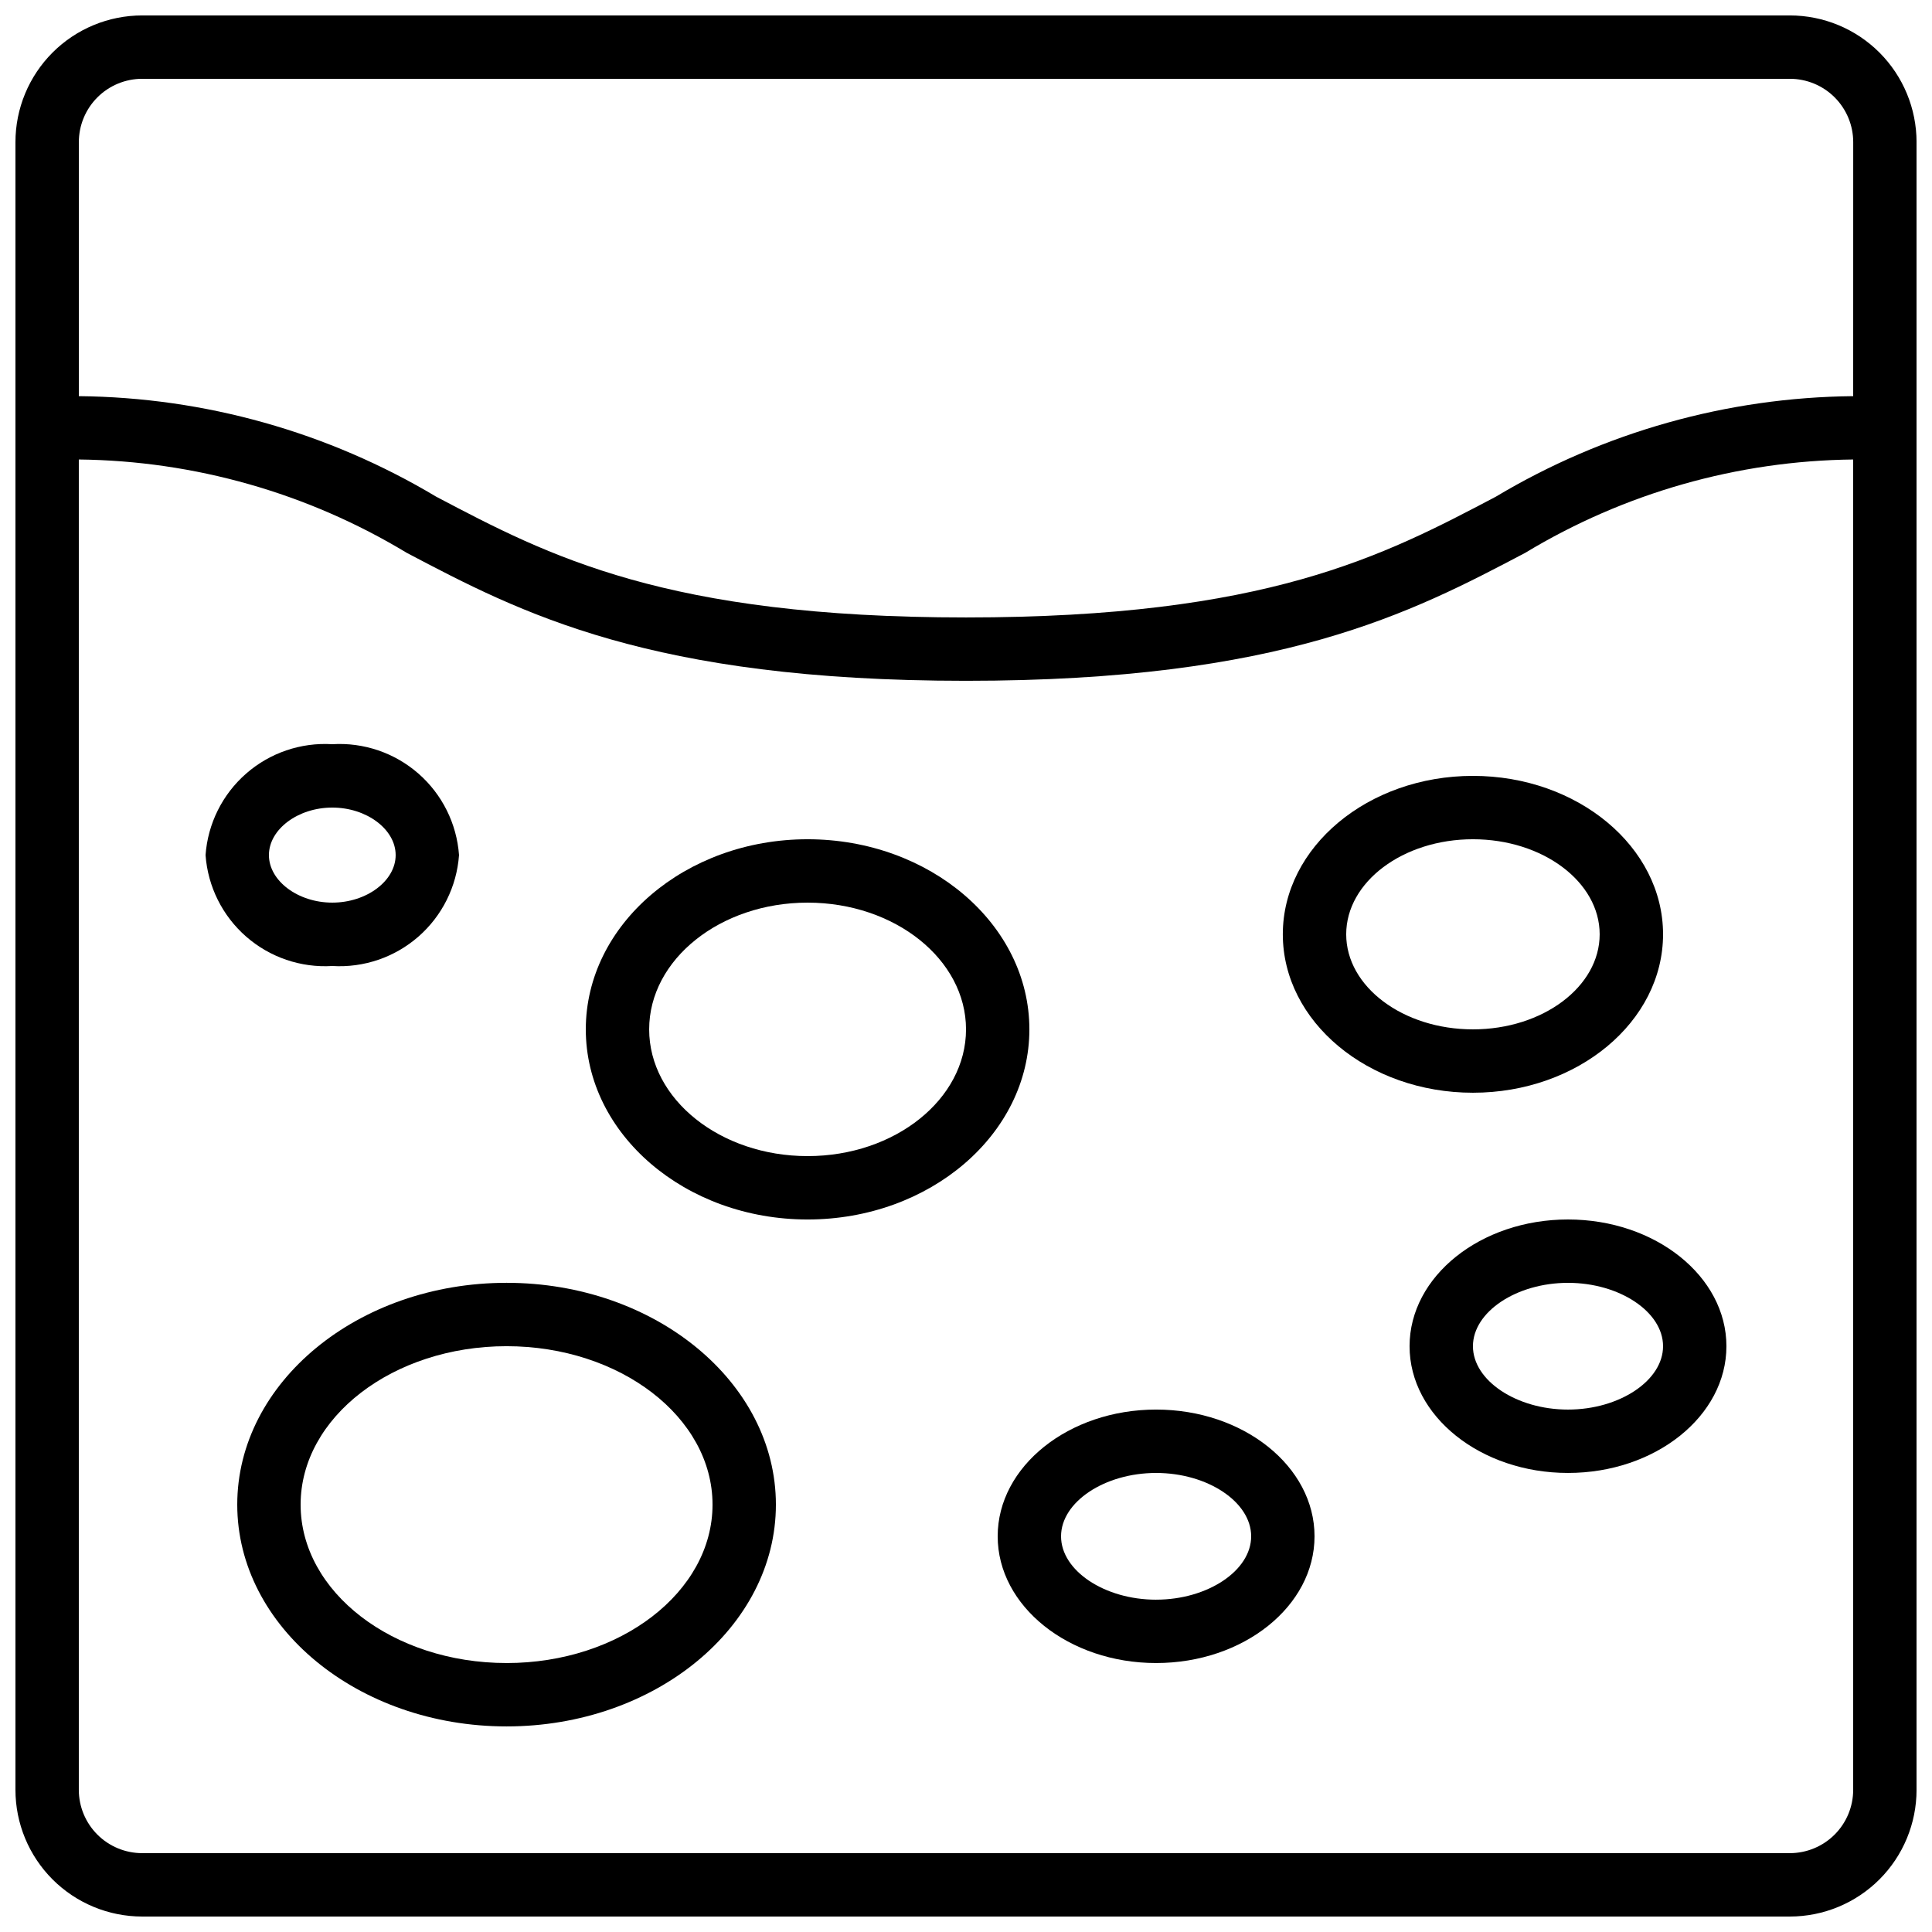 <?xml version="1.0" encoding="UTF-8"?>
<!-- Uploaded to: ICON Repo, www.iconrepo.com, Generator: ICON Repo Mixer Tools -->
<svg width="800px" height="800px" version="1.1" viewBox="144 144 512 512" xmlns="http://www.w3.org/2000/svg">
 <defs>
  <clipPath id="a">
   <path d="m148.09 148.09h503.81v503.81h-503.81z"/>
  </clipPath>
 </defs>
 <g clip-path="url(#a)">
  <path d="m618.32 148.09h-436.64c-8.906 0-17.449 3.539-23.75 9.836-6.297 6.301-9.836 14.844-9.836 23.75v436.64c0 8.906 3.539 17.449 9.836 23.75 6.301 6.297 14.844 9.836 23.75 9.836h436.64c8.906 0 17.449-3.539 23.75-9.836 6.297-6.301 9.836-14.844 9.836-23.75v-436.64c0-8.906-3.539-17.449-9.836-23.75-6.301-6.297-14.844-9.836-23.75-9.836zm16.793 470.22c0 4.453-1.77 8.727-4.918 11.875-3.148 3.148-7.422 4.918-11.875 4.918h-436.64c-4.453 0-8.723-1.77-11.875-4.918-3.148-3.148-4.918-7.422-4.918-11.875v-352.54c30.652 0.34 60.656 8.879 86.891 24.73 30.195 15.902 64.438 33.922 148.22 33.922s118.03-18.02 148.22-33.922h-0.004c26.238-15.852 56.238-24.391 86.891-24.73zm0-369.32v-0.004c-33.375 0.32-66.062 9.516-94.707 26.645-29.875 15.734-60.777 32-140.4 32-79.629 0-110.53-16.266-140.4-32h-0.004c-28.645-17.129-61.332-26.324-94.707-26.645v-67.309c0-4.453 1.77-8.723 4.918-11.875 3.152-3.148 7.422-4.918 11.875-4.918h436.64c4.453 0 8.727 1.77 11.875 4.918 3.148 3.152 4.918 7.422 4.918 11.875z"/>
 </g>
 <path d="m358.02 366.41c-32.402 0-58.777 22.598-58.777 50.383 0 27.785 26.375 50.383 58.777 50.383s58.777-22.598 58.777-50.383c0-27.785-26.375-50.383-58.777-50.383zm0 83.969c-23.148 0-41.984-15.062-41.984-33.586 0-18.523 18.836-33.586 41.984-33.586s41.984 15.062 41.984 33.586c0 18.523-18.836 33.586-41.984 33.586z"/>
 <path d="m483.96 391.6c0 23.148 22.598 41.984 50.383 41.984s50.383-18.836 50.383-41.984c0-23.148-22.598-41.984-50.383-41.984s-50.383 18.836-50.383 41.984zm83.969 0c0 13.887-15.062 25.191-33.586 25.191-18.523 0-33.586-11.301-33.586-25.191 0-13.887 15.062-25.191 33.586-25.191 18.523 0 33.586 11.305 33.586 25.191z"/>
 <path d="m278.25 483.96c-39.359 0-71.375 26.375-71.375 58.781 0 32.402 32.016 58.777 71.371 58.777 39.359 0 71.375-26.375 71.375-58.777 0-32.406-32.016-58.781-71.371-58.781zm0 100.76c-30.098 0.004-54.582-18.832-54.582-41.98 0-23.148 24.484-41.984 54.578-41.984 30.098 0 54.582 18.832 54.582 41.984 0 23.148-24.484 41.984-54.578 41.984z"/>
 <path d="m450.38 517.55c-23.148 0-41.984 15.062-41.984 33.586s18.836 33.586 41.984 33.586c23.148 0 41.984-15.062 41.984-33.586s-18.832-33.586-41.984-33.586zm0 50.383c-13.652 0-25.191-7.691-25.191-16.793 0-9.102 11.539-16.793 25.191-16.793s25.191 7.691 25.191 16.793c0 9.098-11.539 16.789-25.191 16.789z"/>
 <path d="m232.06 400c8.34 0.508 16.543-2.293 22.832-7.793 6.289-5.504 10.152-13.262 10.754-21.598-0.602-8.332-4.465-16.094-10.754-21.598-6.289-5.5-14.492-8.301-22.832-7.789-8.34-0.512-16.547 2.289-22.832 7.789-6.289 5.504-10.156 13.266-10.754 21.598 0.598 8.336 4.465 16.094 10.754 21.598 6.285 5.5 14.492 8.301 22.832 7.793zm0-41.984c9.102 0 16.793 5.769 16.793 12.594 0 6.828-7.691 12.594-16.793 12.594s-16.793-5.769-16.793-12.594c0-6.828 7.691-12.594 16.793-12.594z"/>
 <path d="m517.55 500.76c0 18.523 18.836 33.586 41.984 33.586 23.148 0 41.984-15.062 41.984-33.586 0-18.523-18.836-33.586-41.984-33.586-23.152-0.004-41.984 15.062-41.984 33.586zm67.176 0c0 9.102-11.539 16.793-25.191 16.793-13.652 0-25.191-7.691-25.191-16.793 0-9.102 11.539-16.793 25.191-16.793 13.652-0.004 25.191 7.691 25.191 16.793z"/>
</svg>